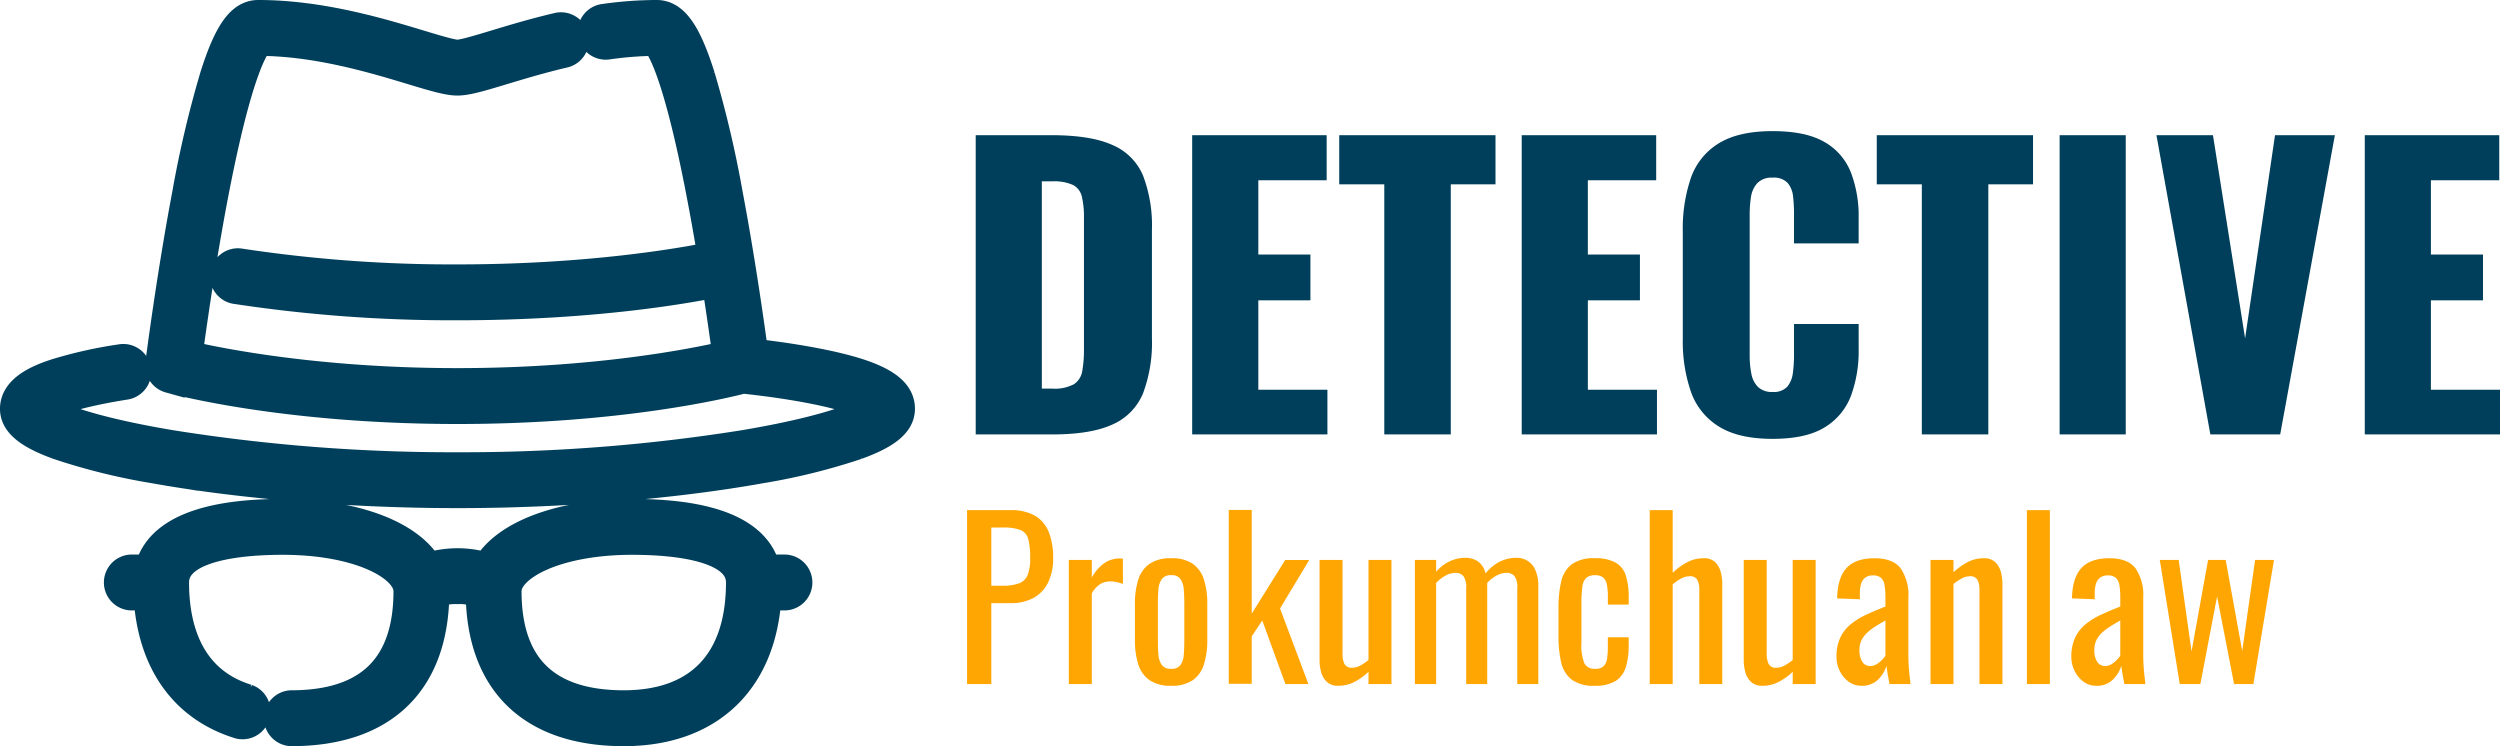 <?xml version="1.0" encoding="UTF-8"?>
<svg xmlns="http://www.w3.org/2000/svg" width="500.764" height="149.464" viewBox="0 0 500.764 149.464">
  <g id="Group_2" data-name="Group 2" transform="translate(1813 930.018)">
    <path id="Path_1" data-name="Path 1" d="M121.944,192.3c-18.337,0-28.5-9.8-28.667-27.617a10.5,10.5,0,0,0-4.635-.837,10.5,10.5,0,0,0-4.635.837C83.844,182.5,73.678,192.3,55.341,192.3a2.6,2.6,0,0,1,0-5.194c15.577,0,23.475-7.692,23.475-22.863,0-4.941-9.637-10.273-25.206-10.273-8.12,0-21.743,1.11-21.743,8.542,0,8.6,2.534,19.632,14.608,23.365a2.6,2.6,0,0,1-1.534,4.962c-11.069-3.422-17.466-12.512-18.2-25.73H23.286a2.6,2.6,0,0,1,0-5.194h3.677c1.3-5.56,7.4-11.139,26.647-11.139,14.361,0,25.513,4.324,29.142,10.779a19.666,19.666,0,0,1,11.782,0c3.629-6.454,14.78-10.779,29.142-10.779,19.242,0,25.344,5.579,26.646,11.139H154a2.6,2.6,0,1,1,0,5.194h-3.458c-.958,17.085-11.495,27.191-28.6,27.191Zm1.731-38.33c-15.569,0-25.206,5.333-25.206,10.273,0,15.171,7.9,22.863,23.475,22.863,15.138,0,23.475-8.734,23.475-24.594C145.419,155.082,131.8,153.972,123.676,153.972Zm-35.033-9.351c-21.07,0-43.207-1.8-60.734-4.948a123.861,123.861,0,0,1-19.222-4.751c-6.008-2.178-8.687-4.4-8.687-7.2,0-3.863,4.633-5.842,8.117-6.994a86.834,86.834,0,0,1,13.039-2.93,2.6,2.6,0,1,1,.821,5.128c-11.94,1.912-15.506,3.936-16.491,4.726,1.684,1.353,8.323,4.4,25.754,7.329a358.238,358.238,0,0,0,57.4,4.447,358.235,358.235,0,0,0,57.4-4.447c17.464-2.939,24.095-5.987,25.764-7.336-.869-.718-3.83-2.426-13.4-4.187-5.614-1.033-11.024-1.616-12.6-1.775-3.486.913-24.693,6.088-57.169,6.088-34.859,0-56.734-5.963-57.648-6.217a2.6,2.6,0,0,1-1.882-2.828c.021-.17,2.184-17.177,5.361-33.965a216.449,216.449,0,0,1,5.537-23.54c2.77-8.794,5.3-12.382,8.728-12.382,12.443,0,24.373,3.6,32.268,5.989,3.338,1.008,6.49,1.961,7.634,1.961s4.3-.953,7.635-1.961c3.421-1.034,7.679-2.32,12.384-3.427a2.6,2.6,0,1,1,1.189,5.056c-4.547,1.07-8.719,2.33-12.071,3.342-4.351,1.314-7.225,2.183-9.137,2.183s-4.786-.868-9.136-2.183c-7.551-2.281-18.935-5.721-30.528-5.767-.742.574-4.428,4.774-9.745,33.536-2.293,12.4-4,24.588-4.666,29.519,6.349,1.479,26.135,5.488,54.075,5.488s47.725-4.008,54.075-5.488c-.388-2.885-1.134-8.253-2.145-14.693-6.483,1.33-25.144,4.6-51.93,4.6a288.458,288.458,0,0,1-44.507-3.276,2.6,2.6,0,0,1,.811-5.13,283.147,283.147,0,0,0,43.7,3.213c26.38,0,45.07-3.314,51.1-4.545-.518-3.133-1.087-6.412-1.7-9.707-5.315-28.745-9-32.943-9.741-33.516a70.727,70.727,0,0,0-9.488.718,2.6,2.6,0,1,1-.722-5.144,75.616,75.616,0,0,1,10.447-.769c3.429,0,5.958,3.587,8.728,12.382a216.47,216.47,0,0,1,5.537,23.54c2.532,13.378,4.42,26.9,5.093,31.921,2.706.3,7.69.928,12.736,1.913,11.668,2.278,16.646,5.008,16.646,9.128,0,2.8-2.679,5.023-8.687,7.2a123.888,123.888,0,0,1-19.222,4.751c-17.527,3.145-39.664,4.948-60.734,4.948Z" transform="translate(-1810 -975.856)" fill="#003f5b" stroke="#003f5b" stroke-width="6"></path>
    <g id="Group_1" data-name="Group 1" transform="translate(-1621.634 -931)">
      <path id="Path_2" data-name="Path 2" d="M4.44,0V-59.94H19.61q7.844,0,12.21,1.961a11.514,11.514,0,0,1,6.142,6.142A28.025,28.025,0,0,1,39.738-41V-19.24A28.835,28.835,0,0,1,37.962-8.251,11.644,11.644,0,0,1,31.857-2q-4.329,2-12.1,2ZM17.686-9.176h2.072a8.137,8.137,0,0,0,4.366-.888,3.9,3.9,0,0,0,1.665-2.664,24.694,24.694,0,0,0,.333-4.44V-43.29a18.3,18.3,0,0,0-.407-4.292,3.551,3.551,0,0,0-1.739-2.368,9.291,9.291,0,0,0-4.292-.74h-2ZM47.8,0V-59.94H74.74v9.028H61.05v14.874H71.484v9.176H61.05V-8.954H74.888V0Zm38.48,0V-50.1H77.256V-59.94h31.3V-50.1H99.6V0Zm27.528,0V-59.94h26.936v9.028h-13.69v14.874h10.434v9.176H127.058V-8.954H140.9V0Zm50.246.888q-6.808,0-10.767-2.479A13.354,13.354,0,0,1,147.7-8.547a30.857,30.857,0,0,1-1.628-10.545V-40.7A31.352,31.352,0,0,1,147.7-51.393a13.175,13.175,0,0,1,5.587-6.919q3.959-2.442,10.767-2.442,6.66,0,10.4,2.183a12.05,12.05,0,0,1,5.291,6.1,24.381,24.381,0,0,1,1.554,9.028v5.18H168.35v-5.994a30.156,30.156,0,0,0-.185-3.4,5.019,5.019,0,0,0-1.073-2.7,3.743,3.743,0,0,0-3.034-1.073,3.929,3.929,0,0,0-3.071,1.11,5.247,5.247,0,0,0-1.258,2.775,22.865,22.865,0,0,0-.259,3.515v28.194a18.711,18.711,0,0,0,.333,3.663,5.064,5.064,0,0,0,1.332,2.664,3.961,3.961,0,0,0,2.923,1,3.641,3.641,0,0,0,2.96-1.073,5.333,5.333,0,0,0,1.11-2.775,26.864,26.864,0,0,0,.222-3.478v-6.29H181.3v5.18a25.823,25.823,0,0,1-1.517,9.139,12.53,12.53,0,0,1-5.254,6.364Q170.792.888,164.058.888ZM193.954,0V-50.1h-9.028V-59.94h31.3V-50.1h-8.954V0Zm27.6,0V-59.94H234.8V0Zm30.192,0-10.8-59.94h11.322l6.438,40.7,5.994-40.7h11.988L265.734,0ZM282.68,0V-59.94h26.936v9.028h-13.69v14.874H306.36v9.176H295.926V-8.954h13.838V0Z" transform="translate(-0.366 88)" fill="#003f5b"></path>
      <path id="Path_3" data-name="Path 3" d="M2.709,0V-34.83h8.643a9.568,9.568,0,0,1,5.01,1.139,6.6,6.6,0,0,1,2.73,3.29,14.02,14.02,0,0,1,.86,5.2,10.952,10.952,0,0,1-.968,4.773,7.013,7.013,0,0,1-2.859,3.118,9.314,9.314,0,0,1-4.73,1.1H7.568V0ZM7.568-19.694H9.8a9.319,9.319,0,0,0,3.311-.473,3.007,3.007,0,0,0,1.72-1.656,8.581,8.581,0,0,0,.516-3.333,15.313,15.313,0,0,0-.366-3.827,2.676,2.676,0,0,0-1.526-1.849,9.432,9.432,0,0,0-3.612-.516H7.568ZM23.091,0V-24.854h4.6v3.526a8.359,8.359,0,0,1,2.752-3.053,5.57,5.57,0,0,1,2.752-.774h.322a2.632,2.632,0,0,1,.409.043v5.074a7.217,7.217,0,0,0-1.182-.366,6.131,6.131,0,0,0-1.355-.15,3.93,3.93,0,0,0-1.956.495,5.24,5.24,0,0,0-1.742,1.913V0ZM43.6.344A7.438,7.438,0,0,1,39.259-.774,6.006,6.006,0,0,1,37-3.956a15.862,15.862,0,0,1-.667-4.859v-7.224A15.862,15.862,0,0,1,37-20.9a6.006,6.006,0,0,1,2.258-3.182A7.438,7.438,0,0,1,43.6-25.2a7.335,7.335,0,0,1,4.321,1.118A6.05,6.05,0,0,1,50.16-20.9a15.862,15.862,0,0,1,.667,4.859v7.224a15.862,15.862,0,0,1-.667,4.859A6.05,6.05,0,0,1,47.924-.774,7.335,7.335,0,0,1,43.6.344Zm0-3.4a2.117,2.117,0,0,0,1.87-.774,4.149,4.149,0,0,0,.645-2.043q.108-1.269.108-2.645V-16.3q0-1.419-.108-2.666a4.249,4.249,0,0,0-.645-2.042,2.092,2.092,0,0,0-1.87-.8,2.15,2.15,0,0,0-1.892.8,4.108,4.108,0,0,0-.667,2.042q-.108,1.247-.108,2.666v7.783q0,1.376.108,2.645a4.012,4.012,0,0,0,.667,2.043A2.176,2.176,0,0,0,43.6-3.053ZM55.126-.043v-34.83h4.6V-14.1l6.708-10.75h4.816L65.4-15.136,71.079,0h-4.6L61.834-12.728,59.727-9.546v9.5Zm21.93.387A3.182,3.182,0,0,1,74.777-.43a4.127,4.127,0,0,1-1.139-1.935,8.8,8.8,0,0,1-.323-2.365V-24.854h4.6V-6.106A4.623,4.623,0,0,0,78.3-4.021a1.615,1.615,0,0,0,1.591.753,3.4,3.4,0,0,0,1.613-.451,9.709,9.709,0,0,0,1.613-1.1V-24.854h4.6V0h-4.6V-2.451a12.209,12.209,0,0,1-2.73,1.978A6.951,6.951,0,0,1,77.056.344ZM92.407,0V-24.854h4.257v2.365A8.23,8.23,0,0,1,99.416-24.6a7.372,7.372,0,0,1,3.1-.688,4.555,4.555,0,0,1,2.472.688,3.938,3.938,0,0,1,1.57,2.451,8.578,8.578,0,0,1,2.9-2.386,7.518,7.518,0,0,1,3.29-.753,4.252,4.252,0,0,1,2.193.58,4.09,4.09,0,0,1,1.591,1.849,7.83,7.83,0,0,1,.6,3.333V0h-4.214V-19.221a3.677,3.677,0,0,0-.58-2.43,2.041,2.041,0,0,0-1.569-.623,4.284,4.284,0,0,0-1.978.537,6.809,6.809,0,0,0-1.892,1.484V0h-4.214V-19.221a3.677,3.677,0,0,0-.58-2.43,2.041,2.041,0,0,0-1.57-.623,4.159,4.159,0,0,0-1.956.537,7.581,7.581,0,0,0-1.913,1.484V0Zm36.034.344a7.408,7.408,0,0,1-4.622-1.226,6,6,0,0,1-2.107-3.461,22.419,22.419,0,0,1-.537-5.2v-5.719a22.159,22.159,0,0,1,.559-5.354,5.888,5.888,0,0,1,2.129-3.4,7.524,7.524,0,0,1,4.579-1.182,8.259,8.259,0,0,1,4.193.882,4.549,4.549,0,0,1,2.042,2.623,14.317,14.317,0,0,1,.559,4.322v1.462h-4.171v-1.505a12.179,12.179,0,0,0-.215-2.58,2.307,2.307,0,0,0-.774-1.376,2.563,2.563,0,0,0-1.591-.43,2.568,2.568,0,0,0-1.72.516,2.794,2.794,0,0,0-.8,1.742,22.453,22.453,0,0,0-.194,3.333v7.826a9.934,9.934,0,0,0,.6,4.257,2.249,2.249,0,0,0,2.15,1.075,2.322,2.322,0,0,0,1.7-.537,2.657,2.657,0,0,0,.688-1.526,14.97,14.97,0,0,0,.15-2.236V-9.374h4.171v1.72a14.122,14.122,0,0,1-.581,4.3A4.931,4.931,0,0,1,132.59-.6,7.7,7.7,0,0,1,128.441.344ZM139.449,0V-34.83h4.6v12.556a13.307,13.307,0,0,1,2.795-2.064,6.963,6.963,0,0,1,3.44-.86,3.1,3.1,0,0,1,2.257.774,4.214,4.214,0,0,1,1.118,1.935,8.8,8.8,0,0,1,.322,2.365V0h-4.6V-18.791a4.482,4.482,0,0,0-.387-2.064,1.63,1.63,0,0,0-1.591-.731,3.591,3.591,0,0,0-1.7.473,8.628,8.628,0,0,0-1.656,1.161V0Zm22.575.344a3.182,3.182,0,0,1-2.279-.774,4.127,4.127,0,0,1-1.139-1.935,8.8,8.8,0,0,1-.323-2.365V-24.854h4.6V-6.106a4.623,4.623,0,0,0,.387,2.086,1.615,1.615,0,0,0,1.591.753,3.4,3.4,0,0,0,1.613-.451,9.708,9.708,0,0,0,1.612-1.1V-24.854h4.6V0h-4.6V-2.451a12.208,12.208,0,0,1-2.73,1.978A6.951,6.951,0,0,1,162.024.344Zm19.823,0a4.184,4.184,0,0,1-2.58-.839,5.889,5.889,0,0,1-1.763-2.15,6.2,6.2,0,0,1-.645-2.774,8.9,8.9,0,0,1,.774-3.913,7.806,7.806,0,0,1,2.128-2.687,14.656,14.656,0,0,1,3.139-1.913q1.785-.817,3.762-1.591v-1.763a14.962,14.962,0,0,0-.172-2.494,2.539,2.539,0,0,0-.71-1.483,2.31,2.31,0,0,0-1.613-.495,2.5,2.5,0,0,0-1.527.43A2.388,2.388,0,0,0,181.8-20.1a6.08,6.08,0,0,0-.258,1.871v1.247l-4.558-.172q.086-4.128,1.892-6.085t5.59-1.956q3.7,0,5.246,2.021a9.477,9.477,0,0,1,1.548,5.848V-5.977q0,1.161.064,2.236t.172,2q.108.925.194,1.742H187.48q-.129-.688-.322-1.742t-.28-1.913a6.62,6.62,0,0,1-1.656,2.73A4.474,4.474,0,0,1,181.847.344Zm1.806-3.956A2.343,2.343,0,0,0,184.943-4a5.879,5.879,0,0,0,1.075-.882,4.571,4.571,0,0,0,.645-.8v-7.052q-1.075.6-2.021,1.2a11.162,11.162,0,0,0-1.656,1.268,5.148,5.148,0,0,0-1.118,1.505,4.315,4.315,0,0,0-.409,1.913,4.308,4.308,0,0,0,.559,2.365A1.827,1.827,0,0,0,183.653-3.612ZM195.693,0V-24.854h4.6V-22.4a13.412,13.412,0,0,1,2.752-1.978,6.827,6.827,0,0,1,3.311-.817,3.167,3.167,0,0,1,2.3.774,4.213,4.213,0,0,1,1.118,1.935,8.8,8.8,0,0,1,.323,2.365V0h-4.6V-18.791a4.482,4.482,0,0,0-.387-2.064,1.63,1.63,0,0,0-1.591-.731,3.4,3.4,0,0,0-1.612.452,9.709,9.709,0,0,0-1.613,1.1V0ZM215,0V-34.83h4.6V0Zm13.889.344a4.184,4.184,0,0,1-2.58-.839,5.889,5.889,0,0,1-1.763-2.15,6.2,6.2,0,0,1-.645-2.774,8.9,8.9,0,0,1,.774-3.913,7.806,7.806,0,0,1,2.128-2.687,14.656,14.656,0,0,1,3.139-1.913q1.785-.817,3.762-1.591v-1.763a14.962,14.962,0,0,0-.172-2.494,2.539,2.539,0,0,0-.71-1.483,2.31,2.31,0,0,0-1.613-.495,2.5,2.5,0,0,0-1.526.43,2.388,2.388,0,0,0-.839,1.226,6.08,6.08,0,0,0-.258,1.871v1.247l-4.558-.172q.086-4.128,1.892-6.085t5.59-1.956q3.7,0,5.246,2.021a9.477,9.477,0,0,1,1.548,5.848V-5.977q0,1.161.064,2.236t.172,2q.108.925.194,1.742h-4.214q-.129-.688-.322-1.742t-.28-1.913a6.62,6.62,0,0,1-1.656,2.73A4.474,4.474,0,0,1,228.889.344ZM230.7-3.612A2.343,2.343,0,0,0,231.985-4a5.879,5.879,0,0,0,1.075-.882,4.571,4.571,0,0,0,.645-.8v-7.052q-1.075.6-2.021,1.2a11.162,11.162,0,0,0-1.656,1.268,5.148,5.148,0,0,0-1.118,1.505,4.315,4.315,0,0,0-.409,1.913,4.308,4.308,0,0,0,.559,2.365A1.827,1.827,0,0,0,230.7-3.612ZM245.616,0l-4-24.854H245.4l2.58,18.318,3.311-18.318h3.526l3.311,18.232,2.58-18.232h3.784L260.365,0h-3.87l-3.4-17.544L249.744,0Z" transform="translate(-0.366 138)" fill="#ffa602"></path>
    </g>
  </g>
</svg>

